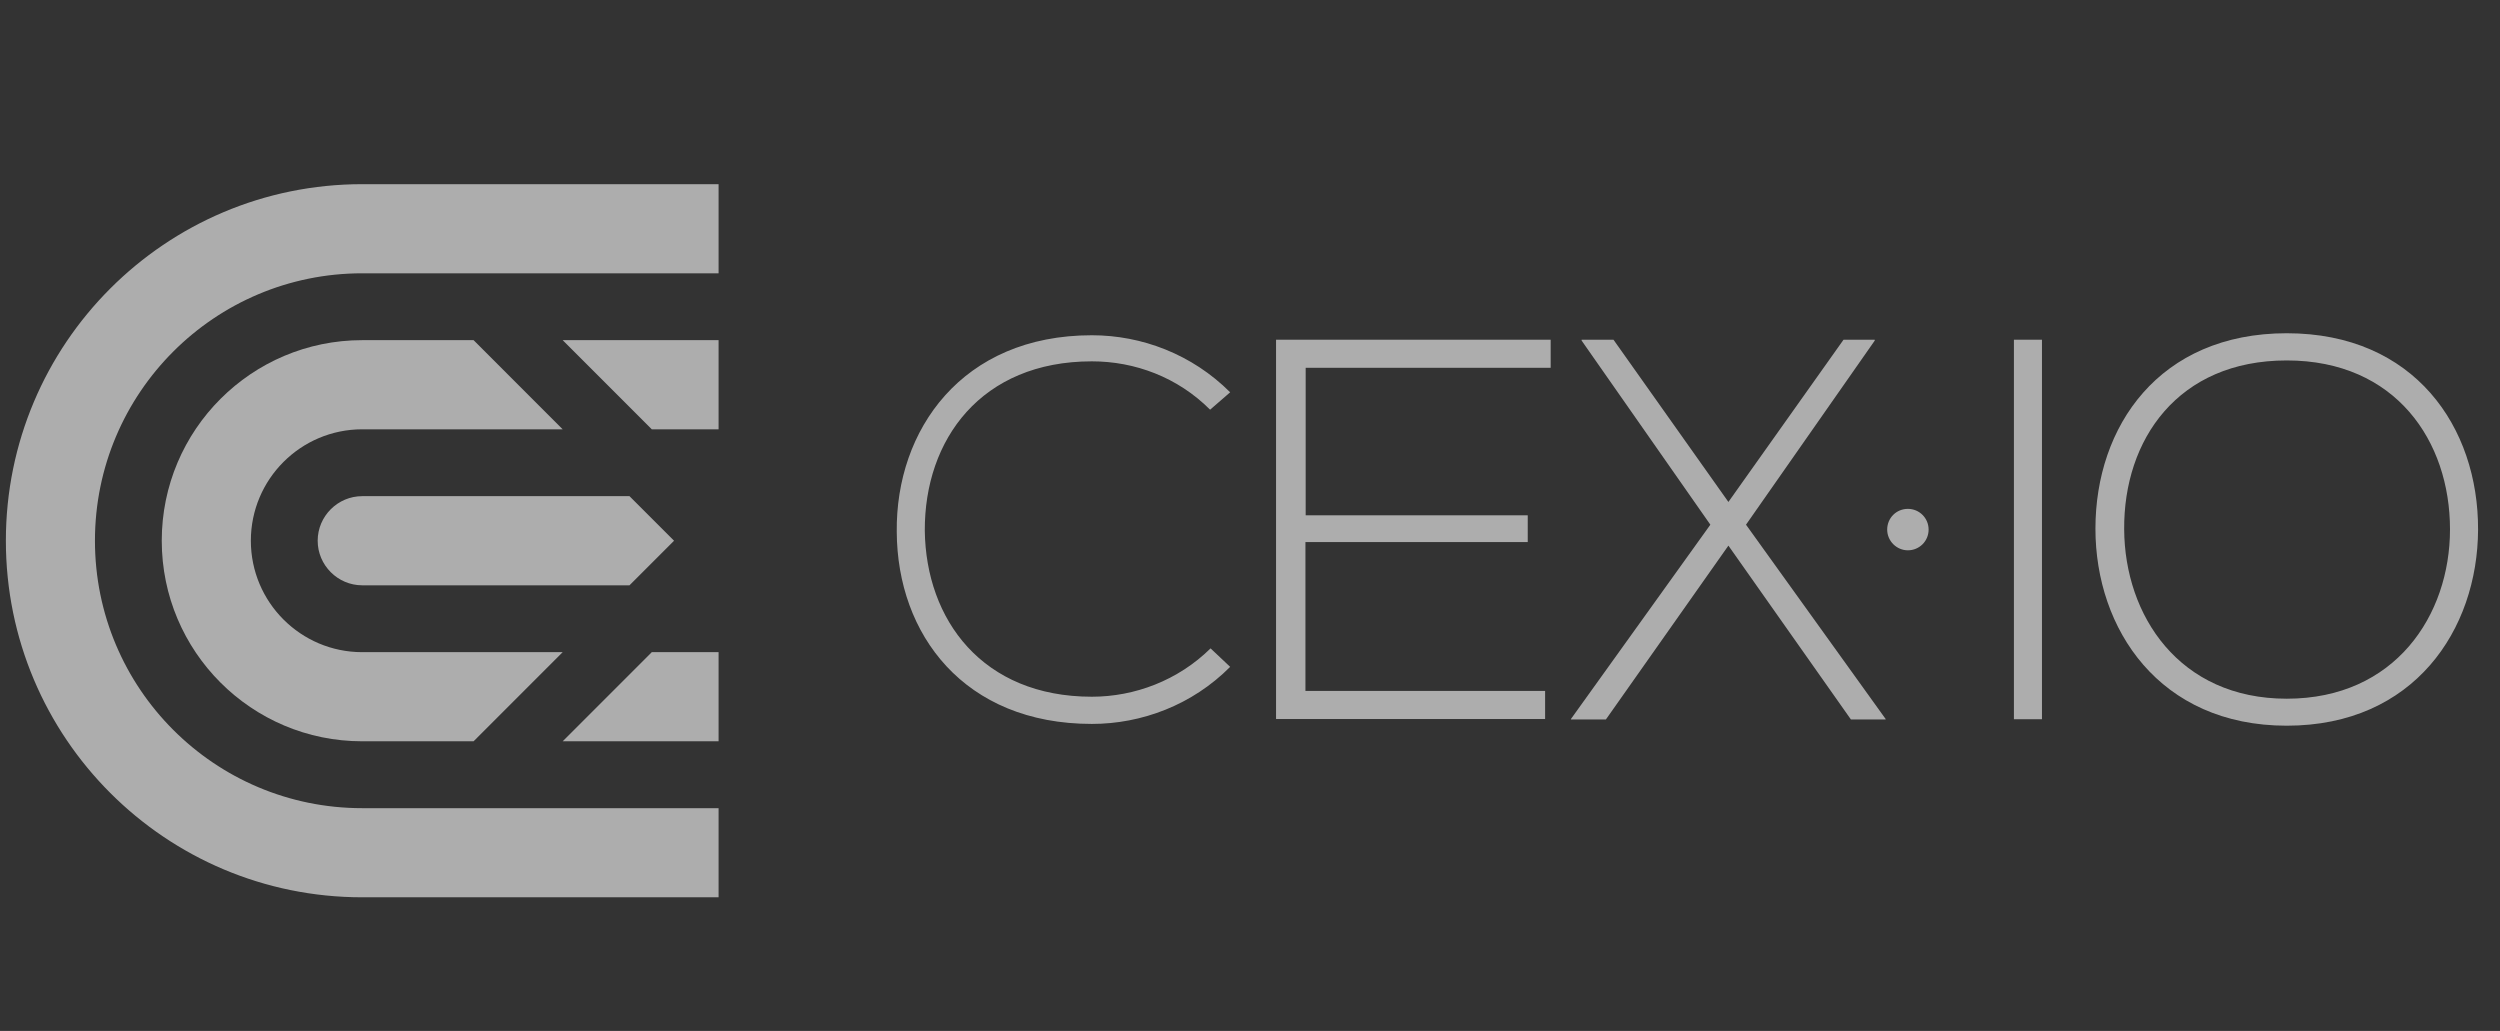 <?xml version="1.0" encoding="UTF-8"?> <svg xmlns="http://www.w3.org/2000/svg" width="97" height="40" viewBox="0 0 97 40" fill="none"><rect x="0" y="0" width="97" height="40" fill="#333333" stroke="none"/><g clip-path="url(#clip0_2805_646)"><path d="M47.73 25.874C46.261 27.353 44.299 28.088 42.364 28.088C37.403 28.088 34.811 24.612 34.794 20.634C34.75 16.691 37.317 13.008 42.364 13.008C44.299 13.008 46.252 13.743 47.73 15.221L46.952 15.896C45.691 14.633 44.031 14.02 42.364 14.02C38.069 14.02 35.865 17.055 35.882 20.591C35.926 24.041 38.112 27.033 42.364 27.033C44.023 27.033 45.708 26.402 46.97 25.157L47.73 25.874Z" fill="white" fill-opacity="0.6"></path><path d="M50.651 19.994H59.276V21.032H50.651V26.808H59.95V27.898H49.511V13.181H60.166V14.27H50.66V19.994H50.651Z" fill="white" fill-opacity="0.6"></path><path d="M71.529 13.181H72.74V13.215L67.745 20.358L73.163 27.898V27.915H71.815L67.062 21.17L62.309 27.915H60.952V27.898L66.362 20.358L61.367 13.215V13.181H62.603L67.062 19.476L71.529 13.181Z" fill="white" fill-opacity="0.6"></path><path d="M78.14 27.923V13.181H79.228V27.906H78.14V27.923Z" fill="white" fill-opacity="0.6"></path><path d="M96.149 20.556C96.132 24.43 93.669 28.157 88.726 28.157C83.783 28.157 81.303 24.404 81.303 20.513C81.303 16.553 83.766 12.93 88.726 12.93C93.686 12.93 96.166 16.579 96.149 20.556ZM82.418 20.539C82.435 23.868 84.543 27.11 88.726 27.11C92.934 27.11 95.06 23.868 95.06 20.539C95.06 17.123 92.96 13.985 88.726 13.985C84.5 13.985 82.392 17.063 82.418 20.539Z" fill="white" fill-opacity="0.6"></path><path d="M74.026 19.744C74.476 19.744 74.83 20.107 74.83 20.548C74.83 20.998 74.467 21.352 74.026 21.352C73.586 21.352 73.223 20.989 73.223 20.548C73.223 20.099 73.577 19.744 74.026 19.744Z" fill="white" fill-opacity="0.6"></path><path fill-rule="evenodd" clip-rule="evenodd" d="M12.326 20.98C12.326 21.931 13.104 22.71 14.055 22.71H24.424L26.153 20.98L24.424 19.251H14.055C13.104 19.251 12.326 20.029 12.326 20.98Z" fill="white" fill-opacity="0.6"></path><path fill-rule="evenodd" clip-rule="evenodd" d="M14.054 13.198C9.759 13.198 6.276 16.683 6.276 20.98C6.276 25.278 9.759 28.762 14.054 28.762H18.375L21.831 25.304H14.054C11.669 25.304 9.733 23.367 9.733 20.98C9.733 18.594 11.669 16.657 14.054 16.657H21.831L18.375 13.198H14.054Z" fill="white" fill-opacity="0.6"></path><path fill-rule="evenodd" clip-rule="evenodd" d="M14.054 7.146C6.415 7.146 0.228 13.337 0.228 20.98C0.228 28.624 6.415 34.815 14.054 34.815H27.881V31.357H14.054C8.325 31.357 3.684 26.713 3.684 20.98C3.684 15.248 8.325 10.604 14.054 10.604H27.881V7.146H14.054Z" fill="white" fill-opacity="0.6"></path><path fill-rule="evenodd" clip-rule="evenodd" d="M25.289 16.657H27.881V13.198H21.832L25.289 16.657Z" fill="white" fill-opacity="0.6"></path><path fill-rule="evenodd" clip-rule="evenodd" d="M21.832 28.762H27.881V25.304H25.289L21.832 28.762Z" fill="white" fill-opacity="0.6"></path></g><defs><clipPath id="clip0_2805_646"><rect width="96.409" height="28" fill="white" transform="translate(0 7)"></rect></clipPath></defs></svg> 